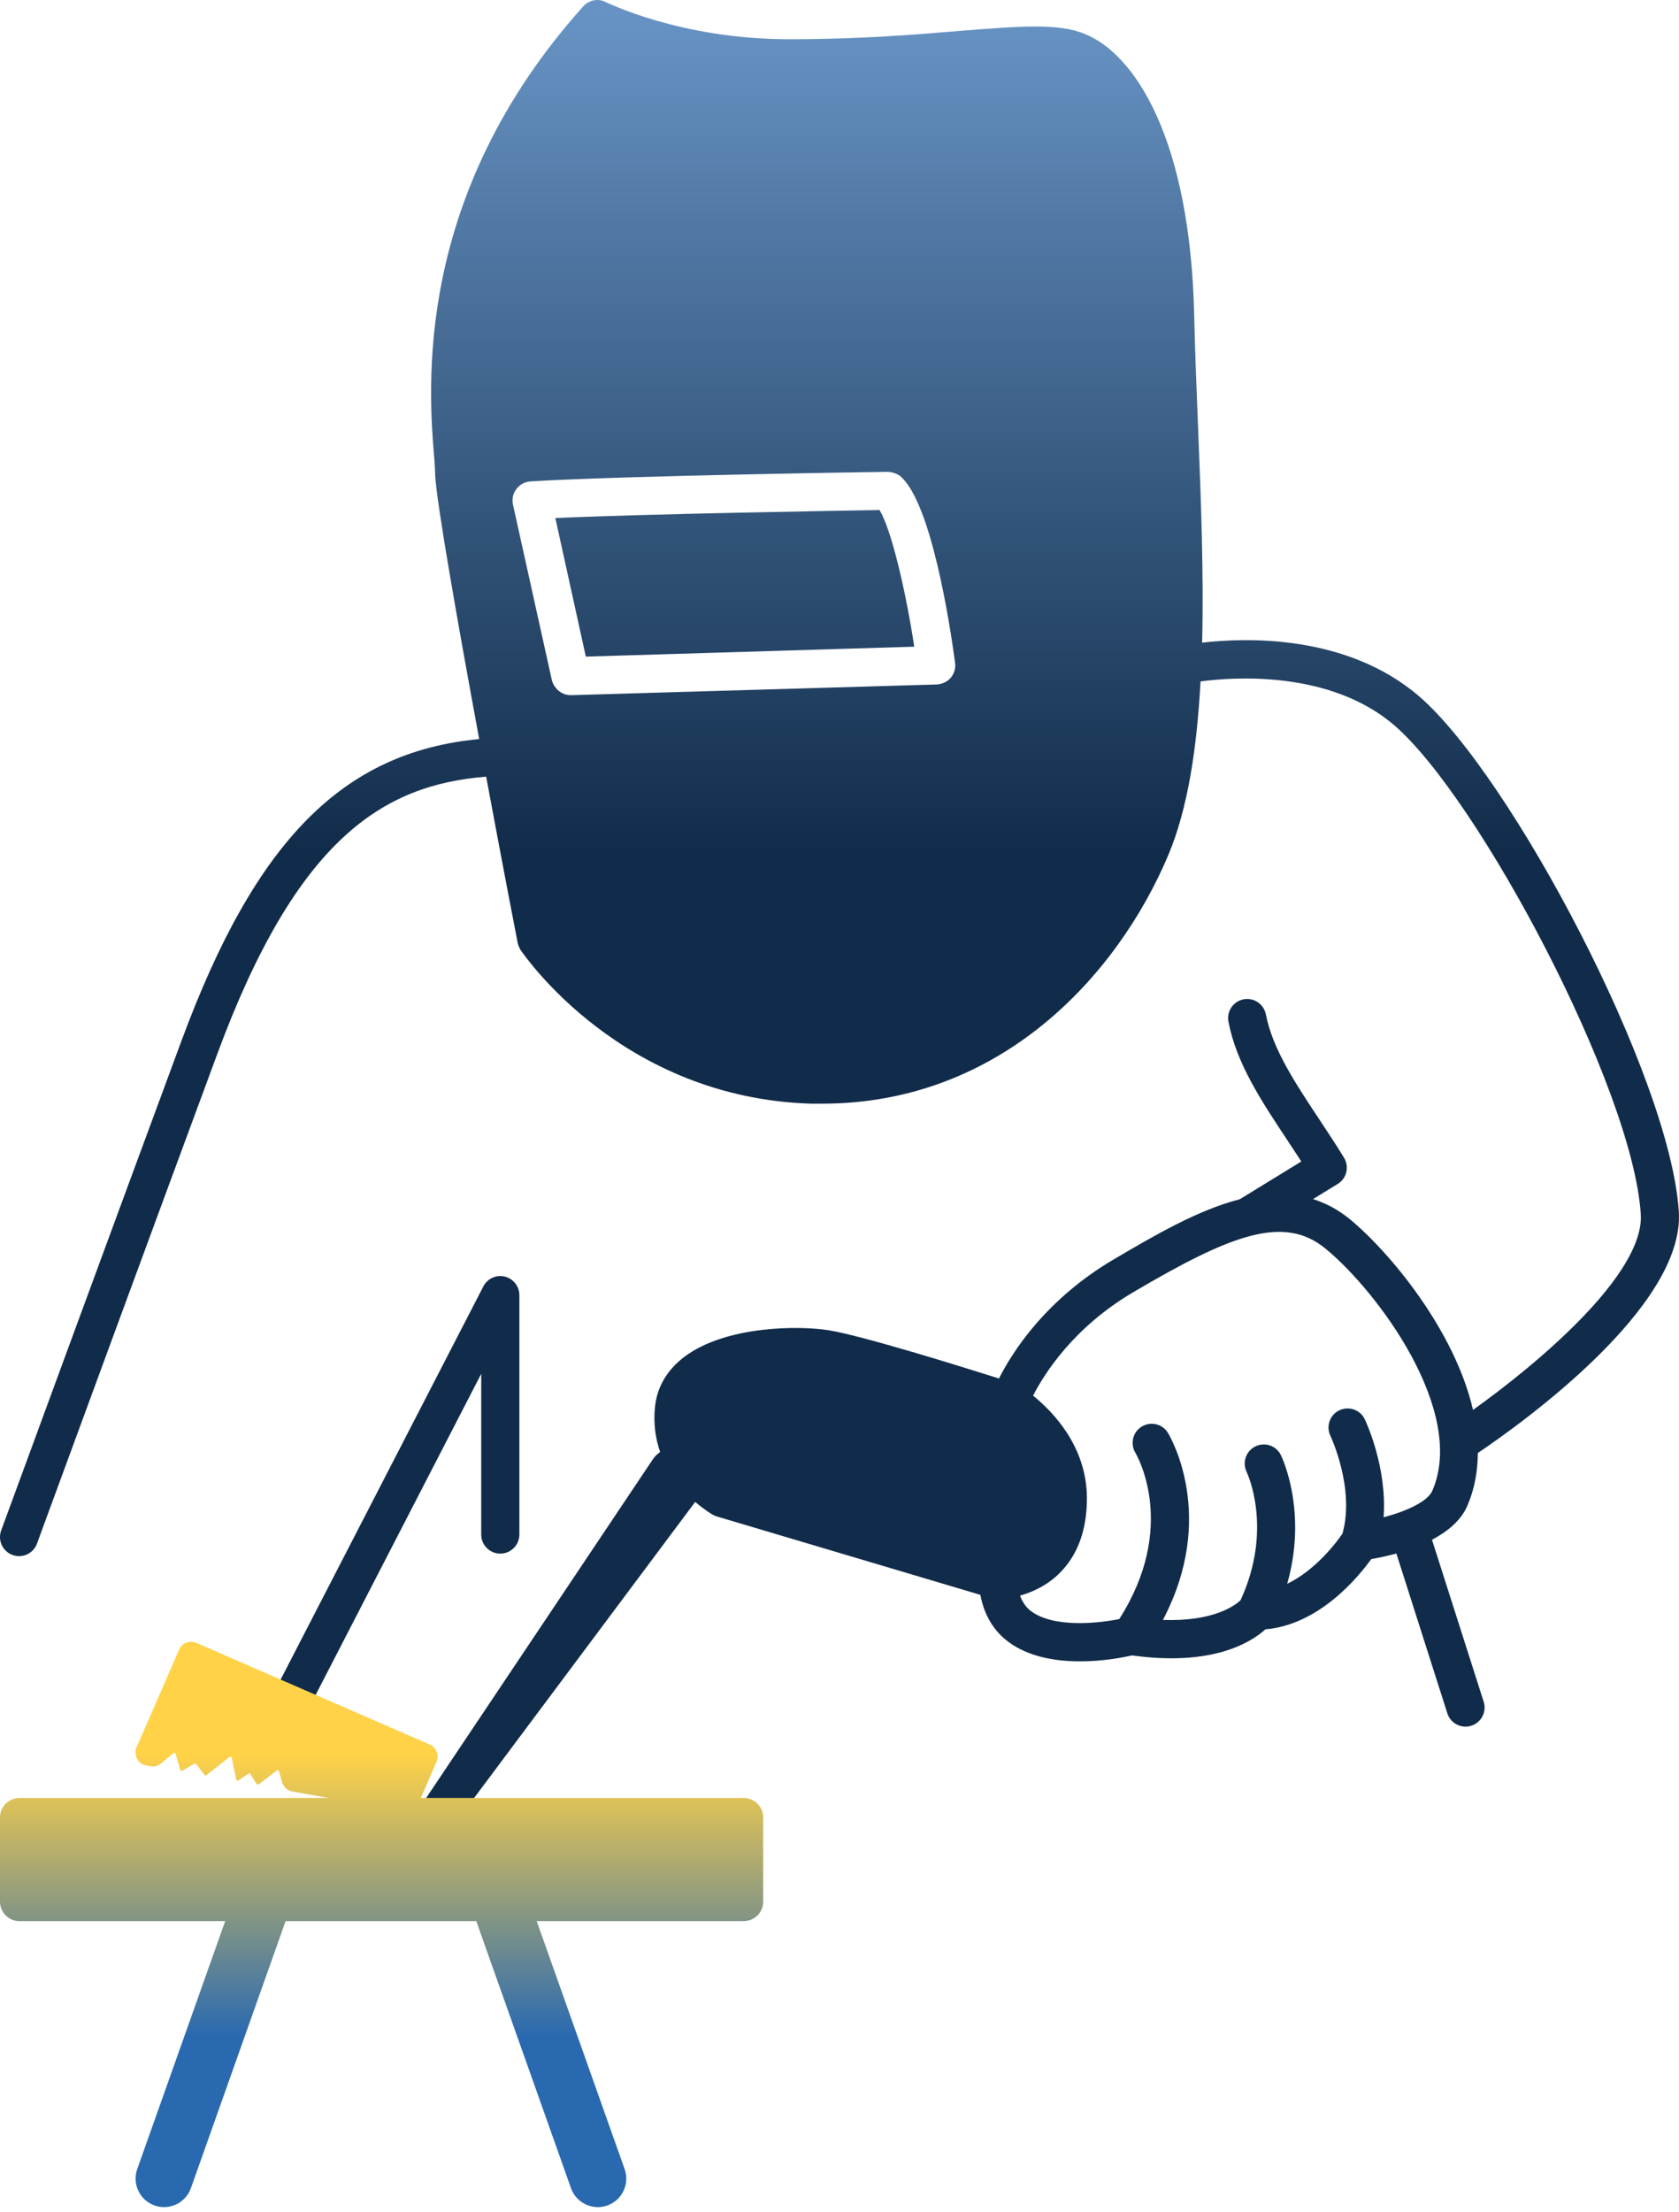 <svg width="60" height="79" viewBox="0 0 60 79" fill="none" xmlns="http://www.w3.org/2000/svg">
<path d="M17.197 49.069L10.294 62.449C10.173 62.683 9.935 62.818 9.688 62.818C9.583 62.818 9.477 62.793 9.376 62.742C9.042 62.569 8.911 62.158 9.083 61.823L17.273 45.948C17.418 45.669 17.731 45.522 18.04 45.598C18.345 45.672 18.56 45.947 18.56 46.261V54.81C18.56 55.187 18.255 55.492 17.879 55.492C17.502 55.492 17.197 55.187 17.197 54.81V49.069ZM51.173 54.997L53.02 60.782C53.135 61.141 52.937 61.525 52.579 61.639C52.509 61.662 52.439 61.672 52.371 61.672C52.082 61.672 51.815 61.487 51.722 61.197L49.9 55.489C49.553 55.583 49.236 55.647 49.003 55.686C48.519 56.358 47.13 58.033 45.219 58.197C44.698 58.669 43.32 59.527 40.455 59.128C40.141 59.199 39.418 59.34 38.593 59.34C37.731 59.34 36.758 59.186 36.027 58.637C35.492 58.236 35.162 57.66 35.035 56.965L25.611 54.163C25.565 54.149 25.52 54.13 25.477 54.107C25.446 54.09 25.174 53.928 24.843 53.645L16.23 65.174C15.712 65.868 14.634 65.112 15.118 64.387L23.34 52.108C23.414 51.999 23.502 51.931 23.59 51.862C23.427 51.392 23.341 50.85 23.409 50.229C23.484 49.536 23.843 48.928 24.446 48.47C25.934 47.343 28.582 47.342 29.633 47.517C30.843 47.718 34.311 48.798 35.699 49.237C36.179 48.288 37.366 46.414 39.811 44.976C41.257 44.126 42.802 43.221 44.305 42.834L46.503 41.486C46.336 41.227 46.166 40.971 45.998 40.716C45.066 39.311 44.186 37.983 43.899 36.492C43.828 36.123 44.07 35.765 44.44 35.694C44.806 35.622 45.166 35.865 45.238 36.235C45.472 37.457 46.279 38.674 47.133 39.963C47.435 40.418 47.741 40.88 48.029 41.352C48.225 41.673 48.124 42.092 47.804 42.288L46.922 42.829C47.377 42.974 47.819 43.203 48.242 43.551C49.654 44.717 51.981 47.504 52.639 50.359C54.926 48.727 58.772 45.513 58.634 43.364C58.347 38.865 52.853 28.521 49.836 25.915C47.517 23.912 44.014 24.19 42.902 24.339C42.772 26.718 42.451 28.872 41.749 30.544C39.923 34.867 35.738 39.421 29.372 39.421H28.991C22.216 39.216 18.74 34.13 18.59 33.912C18.55 33.83 18.509 33.748 18.495 33.653C18.444 33.404 17.946 30.817 17.373 27.741C13.679 28.035 10.607 29.97 7.773 37.623C5.428 43.958 2.46 52.033 1.579 54.433L1.321 55.136C1.22 55.411 0.959 55.582 0.682 55.582C0.604 55.582 0.525 55.569 0.447 55.54C0.093 55.41 -0.088 55.019 0.042 54.665L0.3 53.963C1.181 51.563 4.149 43.485 6.495 37.149C9.13 30.03 12.248 26.859 17.124 26.398C16.379 22.364 15.601 17.965 15.551 16.975C15.551 16.825 15.537 16.648 15.524 16.43C15.305 13.852 14.76 7.007 20.84 0.23C21.044 -0.002 21.385 -0.07 21.657 0.08C21.684 0.08 24.288 1.402 28.214 1.402C30.708 1.402 32.698 1.239 34.307 1.102C36.419 0.939 37.81 0.816 38.764 1.212C40.563 1.934 42.54 4.975 42.676 11.303C42.703 12.557 42.758 13.866 42.812 15.216C42.918 17.835 43.019 20.487 42.959 22.955C44.462 22.778 48.121 22.631 50.726 24.882C53.981 27.694 59.685 38.425 59.994 43.277C60.212 46.674 54.366 50.85 52.812 51.898C52.805 52.541 52.699 53.175 52.439 53.778C52.207 54.318 51.72 54.708 51.173 54.997ZM34.13 23.671C33.953 22.349 33.285 17.944 32.167 17.003C32.044 16.908 31.84 16.853 31.717 16.853C31.622 16.853 22.312 16.989 18.959 17.194C18.754 17.208 18.577 17.303 18.454 17.467C18.332 17.617 18.291 17.821 18.332 18.026L19.722 24.299C19.804 24.599 20.076 24.83 20.39 24.83H20.417L33.476 24.448C33.666 24.435 33.857 24.353 33.98 24.203C34.103 24.053 34.157 23.862 34.13 23.671ZM47.374 44.603C45.873 43.362 43.962 44.115 40.502 46.152C38.362 47.41 37.319 49.066 36.918 49.849C37.626 50.422 38.837 51.664 38.841 53.508C38.843 54.636 38.518 55.535 37.875 56.179C37.417 56.638 36.882 56.871 36.451 56.992C36.535 57.214 36.655 57.404 36.843 57.545C37.637 58.144 39.206 57.988 39.997 57.83C42.099 54.541 40.637 51.997 40.572 51.888C40.379 51.566 40.482 51.147 40.803 50.953C41.126 50.759 41.54 50.858 41.736 51.178C41.815 51.308 43.505 54.165 41.557 57.86C43.379 57.928 44.15 57.33 44.331 57.158C45.498 54.626 44.588 52.656 44.548 52.572C44.386 52.234 44.526 51.827 44.863 51.662C45.202 51.497 45.606 51.636 45.772 51.971C45.818 52.064 46.733 53.99 45.999 56.57C47.024 56.078 47.775 55.069 47.973 54.78C48.429 53.168 47.552 51.303 47.543 51.284C47.38 50.945 47.522 50.538 47.86 50.374C48.201 50.213 48.606 50.351 48.769 50.689C48.809 50.771 49.575 52.405 49.444 54.193C49.668 54.134 49.892 54.066 50.103 53.986C50.113 53.983 50.12 53.975 50.13 53.971L50.143 53.97C50.646 53.775 51.065 53.525 51.188 53.24C52.406 50.413 49.252 46.152 47.374 44.603ZM19.845 18.503L20.935 23.453L32.671 23.098C32.358 21.039 31.84 18.885 31.431 18.216C29.904 18.244 23.212 18.353 19.845 18.503Z" fill="url(#paint0_linear_448_350)"/>
<path d="M26.577 64.22H15.038L15.6 62.928C15.703 62.691 15.595 62.416 15.358 62.312L7.017 58.68C6.903 58.63 6.774 58.628 6.659 58.673C6.543 58.718 6.451 58.808 6.401 58.922L4.881 62.412C4.824 62.544 4.83 62.694 4.898 62.821C4.965 62.947 5.087 63.035 5.228 63.06L5.376 63.086C5.512 63.111 5.651 63.074 5.757 62.986L6.195 62.621C6.208 62.61 6.226 62.607 6.243 62.612C6.259 62.617 6.272 62.63 6.277 62.647L6.442 63.216C6.447 63.231 6.458 63.243 6.472 63.249C6.487 63.255 6.504 63.254 6.518 63.246L6.945 62.995C6.967 62.982 6.996 62.987 7.012 63.008L7.308 63.394C7.316 63.405 7.328 63.412 7.342 63.414C7.356 63.415 7.369 63.411 7.38 63.403L8.2 62.758C8.214 62.747 8.232 62.744 8.249 62.75C8.266 62.756 8.278 62.77 8.282 62.788L8.443 63.56C8.446 63.577 8.458 63.591 8.474 63.597C8.49 63.603 8.508 63.602 8.522 63.592L8.875 63.352C8.887 63.344 8.901 63.342 8.914 63.344C8.928 63.347 8.94 63.355 8.947 63.367L9.172 63.72C9.18 63.732 9.192 63.74 9.206 63.743C9.221 63.745 9.235 63.742 9.247 63.733L9.889 63.239C9.902 63.228 9.92 63.225 9.936 63.23C9.953 63.236 9.965 63.249 9.97 63.265L10.079 63.655C10.128 63.828 10.271 63.957 10.448 63.989L11.745 64.22H0.695C0.311 64.22 0 64.531 0 64.915V67.923C0 68.307 0.311 68.618 0.695 68.618H8.047L4.904 77.476C4.717 78.005 4.993 78.587 5.523 78.775C6.053 78.963 6.634 78.686 6.822 78.156L10.206 68.618H17.02L20.404 78.156C20.592 78.686 21.174 78.963 21.703 78.775C22.233 78.587 22.51 78.005 22.322 77.476L19.179 68.618H26.577C26.961 68.618 27.273 68.307 27.273 67.923V64.915C27.273 64.531 26.961 64.22 26.577 64.22Z" fill="url(#paint1_linear_448_350)"/>
<defs>
<linearGradient id="paint0_linear_448_350" x1="30" y1="0" x2="30" y2="65.448" gradientUnits="userSpaceOnUse">
<stop offset="0.007" stop-color="#6793C4"/>
<stop offset="0.465" stop-color="#112C4A"/>
</linearGradient>
<linearGradient id="paint1_linear_448_350" x1="13.636" y1="58.641" x2="13.636" y2="78.834" gradientUnits="userSpaceOnUse">
<stop offset="0.2" stop-color="#FFD248"/>
<stop offset="0.7" stop-color="#2969B0"/>
</linearGradient>
</defs>
</svg>
